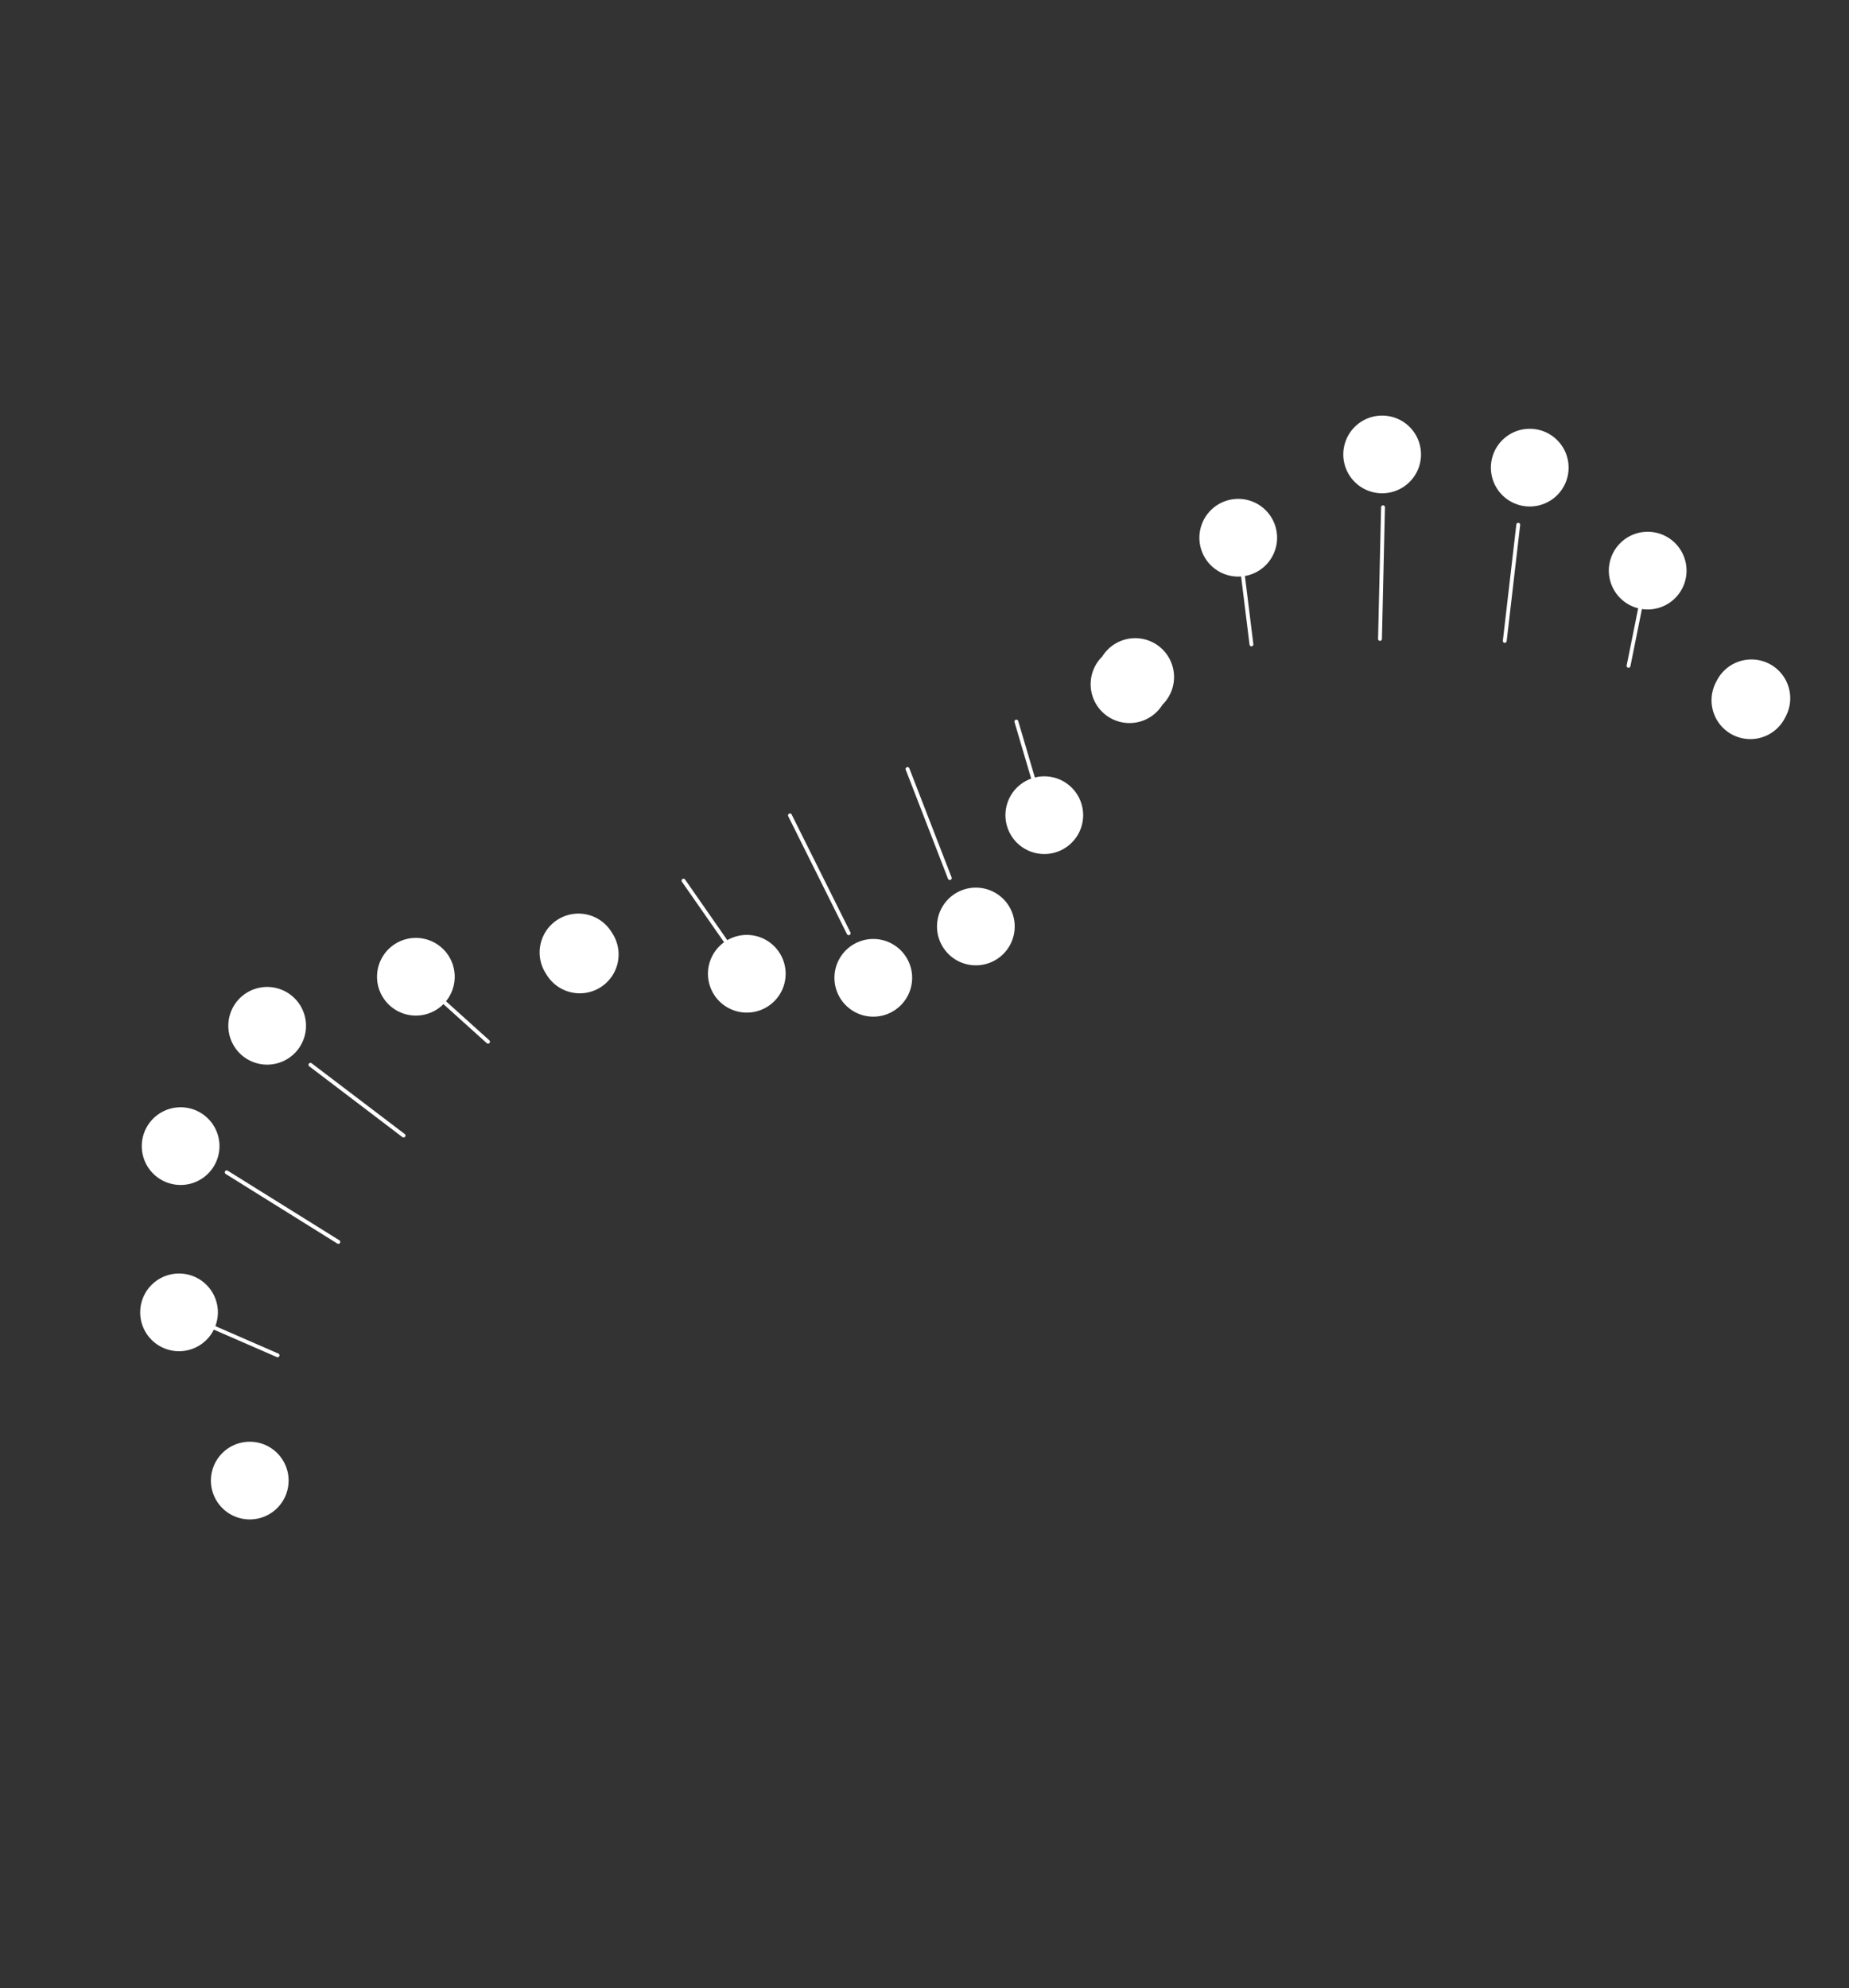 <svg xmlns="http://www.w3.org/2000/svg" xmlns:xlink="http://www.w3.org/1999/xlink" width="305.781" height="328.83" viewBox="0 0 305.781 328.83"><rect x="0" y="0" width="305.781" height="328.83" fill="#333333" stroke="none"/><defs><clipPath id="clip-path"><rect id="Rettangolo_66" data-name="Rettangolo 66" width="200.798" height="263.77" fill="none"></rect></clipPath></defs><g id="Raggruppa_1255" data-name="Raggruppa 1255" transform="translate(-4324.882 -89.827)"><g id="Raggruppa_1252" data-name="Raggruppa 1252" transform="translate(4498.779 418.658) rotate(-150)"><g id="Raggruppa_1249" data-name="Raggruppa 1249" clip-path="url(#clip-path)"><path id="Tracciato_2181" data-name="Tracciato 2181" d="M5.091,12.71a6.424,6.424,0,1,1,7.62-4.95v0A6.424,6.424,0,0,1,5.091,12.71" transform="translate(174.426 18.244)" fill="#fff"></path><path id="Tracciato_2182" data-name="Tracciato 2182" d="M5.091,12.71a6.424,6.424,0,1,1,7.62-4.95v0A6.424,6.424,0,0,1,5.091,12.71" transform="translate(150.388 0)" fill="#fff"></path><rect id="Rettangolo_54" data-name="Rettangolo 54" width="17.776" height="0.423" transform="translate(163.164 26.452) rotate(-6.438)" fill="#fff"></rect><path id="Tracciato_2183" data-name="Tracciato 2183" d="M.159,2.035A.31.31,0,0,1,.282,2L17.946,0a.318.318,0,0,1,.072.632L.353,2.627a.318.318,0,0,1-.194-.591" transform="translate(162.87 24.351)" fill="#fff"></path><rect id="Rettangolo_55" data-name="Rettangolo 55" width="0.424" height="14.455" transform="translate(158.932 89.19) rotate(-78.004)" fill="#fff"></rect><path id="Tracciato_2184" data-name="Tracciato 2184" d="M.159.043A.318.318,0,0,1,.384.007l14.14,3.005a.318.318,0,0,1-.132.622L.252.629A.318.318,0,0,1,.159.043" transform="translate(158.658 88.665)" fill="#fff"></path><path id="Tracciato_2185" data-name="Tracciato 2185" d="M5.09,12.71a6.425,6.425,0,1,1,7.62-4.949h0A6.425,6.425,0,0,1,5.09,12.71" transform="translate(187.947 42.187)" fill="#fff"></path><path id="Tracciato_2186" data-name="Tracciato 2186" d="M5.091,12.71a6.424,6.424,0,1,1,7.62-4.95,6.425,6.425,0,0,1-7.62,4.95h0" transform="translate(185.501 66.574)" fill="#fff"></path><path id="Tracciato_2187" data-name="Tracciato 2187" d="M5.091,12.71a6.424,6.424,0,1,1,7.62-4.95v0a6.424,6.424,0,0,1-7.619,4.949" transform="translate(168.259 85.896)" fill="#fff"></path><rect id="Rettangolo_56" data-name="Rettangolo 56" width="0.424" height="21.756" transform="translate(163.854 48.143) rotate(-88.065)" fill="#fff"></rect><path id="Tracciato_2188" data-name="Tracciato 2188" d="M.159.043A.322.322,0,0,1,.329,0L22.073.736a.318.318,0,0,1-.022.636L.308.636A.318.318,0,0,1,.159.043" transform="translate(163.543 47.614)" fill="#fff"></path><rect id="Rettangolo_57" data-name="Rettangolo 57" width="0.424" height="19.34" transform="matrix(0.126, -0.992, 0.992, 0.126, 163.289, 68.77)" fill="#fff"></rect><path id="Tracciato_2189" data-name="Tracciato 2189" d="M.16.042A.308.308,0,0,1,.359,0L19.545,2.437a.318.318,0,0,1-.08.631L.279.633A.318.318,0,0,1,0,.278.314.314,0,0,1,.16.042" transform="translate(162.998 68.242)" fill="#fff"></path><path id="Tracciato_2190" data-name="Tracciato 2190" d="M3.605,12.191A6.422,6.422,0,1,0,9.581.829,6.422,6.422,0,1,0,3.605,12.191" transform="translate(146.639 102.646)" fill="#fff"></path><path id="Tracciato_2191" data-name="Tracciato 2191" d="M2,11.079A6.424,6.424,0,1,0,1.769,2,6.423,6.423,0,0,0,2,11.079" transform="translate(121.11 113.689)" fill="#fff"></path><path id="Tracciato_2192" data-name="Tracciato 2192" d="M2,11.079a6.424,6.424,0,0,0,9.082-.226h0A6.425,6.425,0,1,0,2,11.079" transform="translate(102.658 123.568)" fill="#fff"></path><path id="Tracciato_2193" data-name="Tracciato 2193" d="M2,11.079a6.424,6.424,0,0,0,9.082-.226h0A6.425,6.425,0,1,0,2,11.079" transform="translate(92.213 139.402)" fill="#fff"></path><path id="Tracciato_2194" data-name="Tracciato 2194" d="M2,11.079a6.424,6.424,0,0,0,9.082-.226h0A6.425,6.425,0,1,0,2,11.079" transform="translate(91.615 161.002)" fill="#fff"></path><rect id="Rettangolo_58" data-name="Rettangolo 58" width="0.424" height="17.777" transform="matrix(0.425, -0.905, 0.905, 0.425, 128.12, 120.857)" fill="#fff"></rect><path id="Tracciato_2195" data-name="Tracciato 2195" d="M.159.043A.317.317,0,0,1,.453.03L16.546,7.582a.318.318,0,0,1-.27.576L.183.606A.317.317,0,0,1,.159.043" transform="translate(127.892 120.347)" fill="#fff"></path><rect id="Rettangolo_59" data-name="Rettangolo 59" width="0.424" height="14.455" transform="translate(99.152 168.703) rotate(-46.428)" fill="#fff"></rect><path id="Tracciato_2196" data-name="Tracciato 2196" d="M.16.042A.316.316,0,0,1,.537.088L11.01,10.051a.318.318,0,1,1-.438.46L.1.549A.318.318,0,0,1,.088.1.293.293,0,0,1,.16.042" transform="translate(98.98 168.231)" fill="#fff"></path><rect id="Rettangolo_60" data-name="Rettangolo 60" width="0.424" height="21.757" transform="matrix(0.552, -0.834, 0.834, 0.552, 116.179, 134.519)" fill="#fff"></rect><path id="Tracciato_2197" data-name="Tracciato 2197" d="M.159.043a.318.318,0,0,1,.335.01l18.14,12.013a.318.318,0,1,1-.351.529L.142.583A.318.318,0,0,1,.053.143a.307.307,0,0,1,.106-.1" transform="translate(115.978 134.024)" fill="#fff"></path><rect id="Rettangolo_61" data-name="Rettangolo 61" width="0.424" height="19.34" transform="translate(106.245 150.769) rotate(-51.191)" fill="#fff"></rect><path id="Tracciato_2198" data-name="Tracciato 2198" d="M.159.043A.317.317,0,0,1,.516.07L15.587,12.191a.318.318,0,1,1-.4.5L.119.566A.319.319,0,0,1,.07.119.307.307,0,0,1,.159.043" transform="translate(106.06 150.286)" fill="#fff"></path><path id="Tracciato_2199" data-name="Tracciato 2199" d="M8.477,12.515h0A6.425,6.425,0,1,0,.338,8.478a6.425,6.425,0,0,0,8.139,4.037" transform="translate(86.782 216.773)" fill="#fff"></path><path id="Tracciato_2200" data-name="Tracciato 2200" d="M2,12.589H2A6.417,6.417,0,0,0,12.838,8.134,6.422,6.422,0,1,0,.228,6.232,6.423,6.423,0,0,0,2,12.589" transform="translate(90.024 186.798)" fill="#fff"></path><rect id="Rettangolo_62" data-name="Rettangolo 62" width="0.424" height="17.776" transform="translate(82.328 209.142) rotate(-37.052)" fill="#fff"></rect><path id="Tracciato_2201" data-name="Tracciato 2201" d="M.159.042A.319.319,0,0,1,.571.126L11.283,14.313a.318.318,0,1,1-.508.383L.064.509A.318.318,0,0,1,.127.064L.159.042" transform="translate(82.18 208.697)" fill="#fff"></path><rect id="Rettangolo_63" data-name="Rettangolo 63" width="0.424" height="14.455" transform="matrix(0.947, -0.32, 0.32, 0.947, 26.513, 237.194)" fill="#fff"></rect><path id="Tracciato_2202" data-name="Tracciato 2202" d="M.159.043A.36.36,0,0,1,.217.017a.318.318,0,0,1,.4.2l4.615,13.7a.318.318,0,0,1-.6.2L.016.419A.318.318,0,0,1,.159.043" transform="translate(26.4 236.807)" fill="#fff"></path><path id="Tracciato_2203" data-name="Tracciato 2203" d="M8.477,12.515h0A6.425,6.425,0,1,0,.338,8.478a6.425,6.425,0,0,0,8.139,4.037" transform="translate(73.059 240.604)" fill="#fff"></path><path id="Tracciato_2204" data-name="Tracciato 2204" d="M8.478,12.515h0A6.425,6.425,0,1,0,.338,8.479a6.424,6.424,0,0,0,8.14,4.036" transform="translate(50.828 250.916)" fill="#fff"></path><path id="Tracciato_2205" data-name="Tracciato 2205" d="M8.477,12.515h0A6.425,6.425,0,1,0,.338,8.478a6.425,6.425,0,0,0,8.139,4.037" transform="translate(25.421 245.919)" fill="#fff"></path><rect id="Rettangolo_64" data-name="Rettangolo 64" width="0.424" height="21.756" transform="translate(64.347 220.527) rotate(-28.692)" fill="#fff"></rect><path id="Tracciato_2206" data-name="Tracciato 2206" d="M.159.043l.007,0A.319.319,0,0,1,.6.165l10.44,19.088a.318.318,0,1,1-.558.3L.039.471A.318.318,0,0,1,.159.043" transform="translate(64.217 220.106)" fill="#fff"></path><rect id="Rettangolo_65" data-name="Rettangolo 65" width="0.423" height="19.34" transform="matrix(0.918, -0.397, 0.397, 0.918, 46.304, 230.547)" fill="#fff"></rect><path id="Tracciato_2207" data-name="Tracciato 2207" d="M.159.043.192.026A.318.318,0,0,1,.61.192L8.285,17.944a.321.321,0,0,1-.166.418A.318.318,0,0,1,7.7,18.2L.026.444a.318.318,0,0,1,.132-.4" transform="translate(46.187 230.142)" fill="#fff"></path><path id="Tracciato_2208" data-name="Tracciato 2208" d="M5,13.056A6.428,6.428,0,0,0,12.843,6.3,6.422,6.422,0,1,0,.02,6.929,6.422,6.422,0,0,0,5,13.056" transform="translate(-0.001 235.842)" fill="#fff"></path></g></g></g></svg>